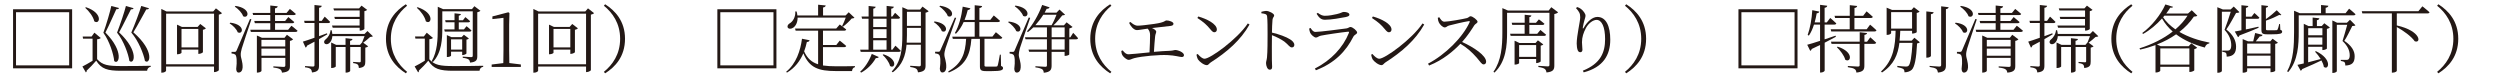 <?xml version="1.0" encoding="UTF-8"?>
<svg id="_レイヤー_2" data-name="レイヤー 2" xmlns="http://www.w3.org/2000/svg" viewBox="0 0 440.19 14">
  <defs>
    <style>
      .cls-1 {
        fill: none;
      }

      .cls-2 {
        fill: #231815;
      }
    </style>
  </defs>
  <g id="_要素" data-name="要素">
    <g>
      <path class="cls-2" d="M2.3,12.03V1.63h10.4v10.4H2.3ZM12.18,2.15H2.82v9.36h9.36V2.15Z"/>
      <path class="cls-2" d="M17.11,10.42c.92,1.05,1.94,1.21,4.2,1.21,1.56,0,3.64,0,5.23-.05v.18c-.36.06-.6.31-.64.7h-4.58c-2.39,0-3.46-.3-4.38-1.78-.47.57-1.22,1.34-1.69,1.77.04.16-.03.23-.13.3l-.61-1.04c.43-.21,1.13-.61,1.79-1.01v-3.89h-1.68l-.06-.38h1.57l.49-.68,1.12.94c-.09.09-.29.2-.64.23v3.5ZM15.14,1.27c3.12,1.05,2.42,3.19,1.46,2.48-.17-.81-.94-1.81-1.6-2.38l.14-.1ZM20.96,1.41c-.05.14-.18.23-.48.21-.3.62-1.27,2.86-1.92,4.11,3.35,3.38,2.37,5.8,1.55,5.02-.1-1.17-.83-3.52-1.91-4.98.53-1.44,1.22-3.84,1.4-4.72l1.36.36ZM23.52,1.43c-.05.16-.17.23-.46.21-.34.61-1.4,2.85-2.09,4.06,3.6,3.37,2.64,5.79,1.81,5.02-.16-1.17-1-3.54-2.17-4.97.55-1.42,1.35-3.8,1.56-4.69l1.35.38ZM26.23,1.45c-.05.16-.18.22-.47.2-.38.62-1.53,2.85-2.28,4.04,3.85,3.34,2.9,5.79,2.04,5.03-.21-1.2-1.16-3.58-2.4-4.98.61-1.4,1.5-3.78,1.75-4.69l1.35.4Z"/>
      <path class="cls-2" d="M39.09,2.31c-.09.12-.3.22-.56.27v9.78c-.03.09-.42.33-.73.33h-.12v-.98h-8.44v.74c0,.12-.3.34-.68.34h-.16V1.58l.92.44h8.22l.48-.55,1.05.83ZM37.69,11.32V2.41h-8.44v8.91h8.44ZM36.26,4.99c-.08.1-.27.21-.53.26v3.94c-.01.09-.42.29-.68.29h-.13v-.75h-2.96v.56c0,.08-.33.26-.66.26h-.13v-5.21l.86.4h2.77l.46-.52,1.01.78ZM34.92,8.34v-3.25h-2.96v3.25h2.96Z"/>
      <path class="cls-2" d="M40.55,3.99c2.74.34,2.22,2.21,1.3,1.69-.2-.57-.86-1.22-1.42-1.56l.12-.13ZM44.26,3.42c-.52,1.56-1.52,4.52-1.69,5.12-.1.4-.2.79-.18,1.12,0,.57.36,1.17.33,2.22-.03.55-.29.9-.73.9-.23,0-.38-.23-.4-.64.17-1.33.09-2.34-.18-2.54-.18-.12-.36-.16-.64-.18v-.29h.57c.14,0,.21-.01.33-.26q.22-.47,2.35-5.53l.25.07ZM41.47,1.04c2.82.42,2.31,2.34,1.34,1.82-.19-.6-.9-1.33-1.47-1.69l.13-.13ZM51.31,4.53s.66.49,1.08.88c-.03.14-.17.21-.35.21h-7.87l-.1-.38h3.52v-1.16h-2.72l-.1-.39h2.82v-1.05h-3.02l-.1-.36h3.12V.97l1.31.14c-.03.18-.16.31-.48.36v.81h2.03l.59-.71s.64.51,1.05.88c-.04.14-.17.2-.35.2h-3.31v1.05h1.77l.57-.7s.62.51,1.04.88c-.03.14-.17.21-.35.21h-3.03v1.16h2.3l.58-.71ZM50.52,6.12l1.09.81c-.08.1-.29.23-.56.27v4.41c0,.64-.14,1.07-1.4,1.18-.04-.25-.12-.47-.31-.58-.2-.14-.56-.25-1.21-.32v-.21s1.48.1,1.78.1c.26,0,.33-.08.33-.29v-1.3h-4.2v2.29c0,.09-.31.3-.68.3h-.13v-6.53l.88.4h3.99l.42-.53ZM46.03,7.02v1.16h4.2v-1.16h-4.2ZM50.23,9.81v-1.25h-4.2v1.25h4.2Z"/>
      <path class="cls-2" d="M57.63,6.05c-.4.23-.88.52-1.46.84v4.65c0,.69-.13,1.1-1.23,1.22-.04-.26-.1-.48-.25-.61-.17-.14-.47-.25-.98-.3v-.22s1.13.09,1.37.09c.22,0,.29-.07.29-.26v-4.12c-.4.22-.85.46-1.31.7-.03.16-.12.29-.25.34l-.48-1.05c.4-.12,1.14-.36,2.04-.68v-2.6h-1.73l-.09-.39h1.82V.88l1.29.14c-.04.18-.17.31-.48.35v2.3h.47l.52-.74s.62.55.96.92c-.03.14-.16.21-.31.21h-1.64v2.31l1.39-.51.06.18ZM65.66,6.38c-.1.09-.25.1-.49.13-.3.29-.86.75-1.2,1l-.08-.04.94.69c-.08.09-.27.18-.51.23v2.43c0,.65-.1,1.04-1.13,1.16-.03-.25-.06-.48-.19-.6-.14-.13-.39-.22-.82-.27v-.21s.91.07,1.12.07c.18,0,.22-.07.22-.23v-2.47h-1.86v4.22c0,.1-.35.29-.65.29h-.16v-4.51h-1.73v3.43c0,.08-.34.27-.68.27h-.13v-4.49l.88.42h1.65v-1.18l1.23.14c-.03.16-.14.27-.43.33v.71h1.74l.4-.47h-.01c.1-.25.29-.7.42-1.07h-5.67c-.04.57-.25,1.03-.62,1.29-.64.43-1.22-.25-.51-.77.27-.2.75-.82.81-1.57h.19c.06.23.1.46.12.66h5.68l.51-.51.95.91ZM63.32,4.51v-1.16h-4.35l-.1-.38h4.46v-1.13h-4.51l-.12-.36h4.52l.44-.49.99.75c-.08.09-.27.19-.49.23v3.13c-.01.09-.43.29-.7.29h-.13v-.51h-4.75l-.12-.38h4.86Z"/>
      <path class="cls-2" d="M71.46.75l.22.26c-1.51,1.22-2.86,3.09-2.86,5.82s1.35,4.6,2.86,5.82l-.22.26c-1.75-1.12-3.5-2.95-3.5-6.08s1.74-4.97,3.5-6.08Z"/>
      <path class="cls-2" d="M75.58,10.42c.92,1.05,1.95,1.21,4.23,1.21,1.56,0,3.67,0,5.27-.05v.18c-.38.06-.6.31-.65.7h-4.6c-2.41,0-3.48-.3-4.42-1.78-.45.57-1.21,1.34-1.66,1.75.04.17-.03.25-.13.31l-.61-1.04c.44-.21,1.14-.61,1.79-1.01v-3.89h-1.66l-.06-.38h1.55l.51-.66,1.1.92c-.09.09-.29.2-.64.23v3.5ZM73.54,1.27c3.11,1.05,2.41,3.19,1.44,2.48-.17-.81-.92-1.81-1.59-2.38l.14-.1ZM76.01,10.77c1-1.7,1.07-3.83,1.07-5.86V1.19l.95.42h5.07l.43-.52,1.07.81c-.09.09-.3.21-.56.26v7.72c0,.64-.14,1.04-1.27,1.14-.03-.22-.09-.43-.26-.55-.2-.13-.49-.23-1.03-.29v-.21s1.2.09,1.46.09c.23,0,.3-.08.3-.26V1.99h-5.36v2.92c0,1.91-.08,4.33-1.66,6.01l-.19-.14ZM80.03,5.17v-1.25h-1.56l-.09-.36h1.65v-1.22l1.13.13c-.03.14-.12.25-.38.29v.81h.73l.43-.56s.52.42.83.71c-.03.14-.14.21-.31.21h-1.68v1.25h.9l.47-.57s.53.43.86.75c-.04.14-.16.21-.31.21h-4.38l-.1-.39h1.82ZM81.38,9.71v-.61h-1.96v.71c0,.06-.31.23-.64.23h-.1v-3.86l.81.36h1.79l.4-.42.88.66c-.06.09-.23.17-.43.2v2.44c-.01.08-.39.27-.64.27h-.12ZM81.38,8.73v-1.81h-1.96v1.81h1.96Z"/>
      <path class="cls-2" d="M91.71,11.36v.42h-5.14v-.42l2.05-.25c.01-.78.03-1.55.03-2.31V3.14l-1.95.22v-.47l2.81-.73.19.14-.05,2.03v4.46c0,.77.01,1.53.03,2.31l2.03.25Z"/>
      <path class="cls-2" d="M104.6,2.31c-.09.12-.3.22-.56.27v9.78c-.03.09-.42.33-.73.33h-.12v-.98h-8.44v.74c0,.12-.3.34-.68.34h-.16V1.58l.92.44h8.22l.48-.55,1.05.83ZM103.19,11.32V2.41h-8.44v8.91h8.44ZM101.76,4.99c-.08.1-.27.21-.53.26v3.94c-.01.09-.42.29-.68.29h-.13v-.75h-2.96v.56c0,.08-.33.26-.66.26h-.13v-5.21l.86.4h2.77l.46-.52,1.01.78ZM100.42,8.34v-3.25h-2.96v3.25h2.96Z"/>
      <path class="cls-2" d="M106.55.75c1.75,1.12,3.5,2.95,3.5,6.08s-1.74,4.97-3.5,6.08l-.22-.26c1.51-1.22,2.86-3.09,2.86-5.82s-1.35-4.6-2.86-5.82l.22-.26Z"/>
      <path class="cls-2" d="M126.31,12.03V1.63h10.4v10.4h-10.4ZM136.19,2.15h-9.36v9.36h9.36V2.15Z"/>
      <path class="cls-2" d="M144.92,11.53c.66.1,1.43.14,2.31.14.78,0,2.48,0,3.31-.03v.18c-.32.07-.49.34-.52.69h-2.85c-3.02,0-4.67-.56-5.72-3.13-.56,1.31-1.46,2.56-2.89,3.41l-.13-.16c1.76-1.42,2.52-3.76,2.78-5.81l1.34.27c-.04.18-.19.29-.48.3-.12.55-.27,1.1-.48,1.66.57,1.26,1.35,1.92,2.46,2.27v-5.92h-3.96l-.1-.38h7.25l.62-.71s.69.51,1.14.88c-.04.14-.17.21-.35.21h-3.74v2.52h2.34l.61-.77s.69.53,1.14.94c-.04.14-.18.21-.36.21h-3.73v3.21ZM140.44,3.1c.01.91-.38,1.51-.77,1.77-.34.25-.82.27-.98-.04-.1-.26.06-.53.33-.7.58-.31,1.09-1.16,1.01-2.11h.23c.08.25.12.48.14.7h3.65V.83l1.34.13c-.03.18-.16.31-.47.36v1.4h3.97l.55-.56,1.01.96c-.09.09-.25.12-.49.14-.36.43-1.03,1.07-1.52,1.43l-.17-.1c.21-.39.47-1,.64-1.49h-8.48Z"/>
      <path class="cls-2" d="M152.93,8.75V3.3h-1.14l-.1-.39h1.25v-1.86l1.25.14c-.04.17-.16.29-.43.34v1.38h2.35v-1.87l1.27.14c-.03.18-.14.31-.46.35v1.38h.2l.48-.65s.55.47.88.83c-.03.14-.16.21-.32.21h-1.24v5.45h.21l.53-.71s.58.52.95.9c-.03.13-.16.19-.34.19h-6.72l-.1-.38h1.48ZM151.46,12.62c.78-.68,1.56-1.82,2.04-3.13l1.23.55c-.06.13-.25.22-.51.18-.66,1.16-1.61,2.04-2.6,2.57l-.17-.17ZM153.75,3.3v1.46h2.35v-1.46h-2.35ZM153.75,6.7h2.35v-1.56h-2.35v1.56ZM153.75,8.75h2.35v-1.66h-2.35v1.66ZM155.57,9.56c2.64.88,1.99,2.67,1.14,2.05-.14-.65-.78-1.48-1.3-1.95l.16-.1ZM163.53,1.97c-.09.1-.3.22-.56.26v9.28c0,.69-.14,1.1-1.33,1.23-.04-.26-.12-.49-.29-.61-.18-.14-.51-.26-1.08-.33v-.22s1.29.1,1.56.1c.23,0,.31-.08.31-.29v-3.51h-2.52c-.16,1.82-.7,3.59-2.42,4.85l-.19-.14c1.65-1.7,1.87-3.95,1.87-6.41V1.27l.96.42h2.17l.42-.53,1.09.82ZM162.15,7.51v-2.6h-2.46v1.27c0,.44-.01.88-.04,1.33h2.5ZM159.69,2.08v2.47h2.46v-2.47h-2.46Z"/>
      <path class="cls-2" d="M164.55,3.77c2.74.39,2.2,2.25,1.27,1.7-.17-.57-.83-1.22-1.39-1.57l.12-.13ZM168.35,3.17c-.56,1.64-1.68,4.72-1.87,5.34-.12.42-.21.81-.2,1.13.01.57.38,1.17.33,2.24-.03.55-.27.88-.71.88-.23,0-.38-.23-.42-.64.18-1.33.12-2.34-.18-2.52-.17-.13-.36-.17-.65-.2v-.29h.6c.16,0,.2-.01.33-.26q.22-.47,2.54-5.75l.25.05ZM165.53,1.01c2.82.42,2.31,2.34,1.35,1.82-.19-.6-.91-1.31-1.48-1.7l.13-.12ZM176.28,11.62c.26.1.33.21.33.38,0,.35-.35.52-1.98.52h-1.04c-.88,0-1.05-.22-1.05-.82v-4.86h-1.5c-.22,2.96-1.1,4.76-3.99,5.93l-.09-.2c2.39-1.37,3-3.11,3.15-5.73h-2.34l-.1-.38h3.95v-2.57h-1.95c-.36.81-.82,1.51-1.35,2.05l-.19-.12c.68-1.17,1.17-2.9,1.38-4.65l1.35.29c-.04.16-.18.29-.46.3-.16.62-.34,1.21-.56,1.75h1.78V.92l1.31.14c-.03.18-.16.31-.48.36v2.08h1.92l.61-.78s.69.56,1.1.95c-.03.14-.16.21-.34.21h-3.3v2.57h2.3l.61-.78s.7.55,1.13.95c-.04.14-.17.21-.34.21h-2.8v4.65c0,.2.04.25.4.25h.87c.42,0,.71,0,.84-.01.12-.01.16-.04.21-.17.09-.22.25-1.11.39-1.92h.17l.04,1.99Z"/>
      <path class="cls-2" d="M177.62,3.79c2.76.34,2.24,2.2,1.31,1.68-.21-.56-.87-1.21-1.42-1.56l.1-.12ZM181.39,3.16c-.56,1.64-1.64,4.73-1.82,5.36-.1.42-.19.82-.19,1.14.01.57.39,1.17.34,2.22-.03.56-.27.9-.71.9-.25,0-.38-.23-.42-.64.17-1.33.1-2.34-.18-2.52-.17-.13-.35-.17-.64-.2v-.29h.57c.16,0,.21-.01.32-.26q.22-.47,2.48-5.79l.25.07ZM178.79.98c2.85.42,2.33,2.34,1.36,1.82-.21-.6-.9-1.31-1.47-1.69l.1-.13ZM188.95,5.77s.56.56.87.95c-.04.14-.16.2-.34.2h-1.21v2.67c-.01.09-.43.25-.7.25h-.12v-.71h-2.29v2.41c0,.66-.14,1.16-1.38,1.27-.01-.26-.1-.49-.27-.61-.22-.14-.57-.26-1.2-.34v-.2s1.43.1,1.72.1c.25,0,.31-.08.31-.27v-2.37h-3.13l-.12-.38h3.25v-1.82h-3.77l-.1-.36h3.87v-1.73h-2.4c-.31.31-.64.58-.95.82l-.17-.14c.96-1.07,2.03-2.83,2.68-4.64l1.3.42c-.05.16-.22.27-.51.26-.12.23-.25.46-.36.68h2.09l.53-.55.98.91c-.09.08-.25.09-.49.12-.4.48-.99,1.25-1.56,1.75h1.85l.47-.53,1.05.82c-.09.1-.31.21-.57.26v1.56h.18l.49-.78ZM185.16,4.44c.31-.52.65-1.29.87-1.85h-2.33c-.43.68-.91,1.3-1.4,1.85h2.86ZM185.17,6.55h2.29v-1.73h-2.29v1.73ZM187.46,6.91h-2.29v1.82h2.29v-1.82Z"/>
      <path class="cls-2" d="M195.47.75l.22.26c-1.51,1.22-2.86,3.09-2.86,5.82s1.35,4.6,2.86,5.82l-.22.26c-1.75-1.12-3.5-2.95-3.5-6.08s1.74-4.97,3.5-6.08Z"/>
      <path class="cls-2" d="M199.03,3.86c.42.36.81.66,1.3.66.52,0,1.59-.13,2.9-.31,2.03-.29,1.83-.61,2.18-.61.48,0,1.21.27,1.21.57,0,.2-.12.34-.48.39-.49.06-2.15.25-3.3.38.4.18.74.4.74.65,0,.22-.16.44-.19.82-.06.56-.16,1.79-.21,2.72,1-.09,2-.16,2.85-.19.56-.03.73-.14.88-.14.53,0,1.56.43,1.56.9,0,.22-.14.34-.39.34-.34,0-1.2-.29-2.51-.34-1.42-.08-4.49.19-5.82.53-.49.13-.72.31-1.01.31-.39,0-1-.57-1.14-.86-.1-.18-.14-.38-.17-.71l.25-.1c.27.35.57.69,1.03.69.38,0,1.94-.17,3.69-.34.06-.96.1-2.43.1-3.02,0-.52-.13-.82-.42-1.16-.87.12-1.59.26-1.9.26s-.56-.2-.81-.43c-.18-.2-.42-.51-.56-.86l.22-.14Z"/>
      <path class="cls-2" d="M219.71,4.12l.3.2c-1.56,2.77-3.98,4.85-6.83,6.67-.26.16-.4.48-.69.48-.51,0-1.29-.61-1.55-1-.13-.22-.25-.64-.27-.84l.21-.13c.39.43.81.84,1.22.84,1,0,5.76-3.44,7.61-6.21ZM210.98,2.9c1.48.42,3.28,1.3,3.28,2.3,0,.29-.18.48-.45.48-.21,0-.38-.14-.72-.55-.62-.75-1.12-1.21-2.26-1.96l.16-.27Z"/>
      <path class="cls-2" d="M222.09,2.08c.34-.08.58-.16.83-.16.55,0,1.43.49,1.43.79,0,.26-.23.31-.29.74-.06.62-.09,1.57-.1,2.29,1.26.29,2.5.74,3.21,1.2.39.25.73.57.73.97,0,.22-.14.44-.42.44-.43,0-.57-.44-1.35-1.04-.58-.4-1.29-.78-2.17-1.12-.01.9-.03,3.03-.01,4.41.01.57.04.96.04,1.18,0,.34-.13.49-.42.49-.43,0-.65-.71-.65-1.16,0-.29.12-.52.17-1.01.1-.96.1-3.09.1-4.08,0-1.04,0-2.46-.08-3.11-.04-.42-.33-.49-1.01-.57v-.27Z"/>
      <path class="cls-2" d="M230.5,5.04l.25-.12c.27.4.49.7.87.7.77,0,4.55-.49,5.46-.62.36-.05.48-.25.7-.25.39,0,1.18.66,1.18.99,0,.25-.51.39-.66.71-1.3,2.55-3.24,4.63-6.6,5.92l-.18-.3c2.89-1.48,4.97-3.73,5.99-6.28.05-.16.01-.23-.16-.21-1.05.1-3.9.52-4.78.7-.4.09-.58.33-.87.33-.31,0-.88-.53-1.01-.84-.09-.22-.14-.47-.18-.73ZM237.02,2.99c-.96.18-2.59.49-3.74.49-.66,0-1.03-.36-1.46-1.05l.2-.17c.49.36.83.52,1.25.52.81,0,1.46-.16,2.12-.3.77-.17.94-.38,1.21-.38.56,0,1,.18,1,.49,0,.18-.16.3-.57.39Z"/>
      <path class="cls-2" d="M250.47,4.12l.3.2c-1.56,2.77-3.98,4.85-6.83,6.67-.26.16-.4.48-.69.48-.51,0-1.29-.61-1.55-1-.13-.22-.25-.64-.27-.84l.21-.13c.39.43.81.84,1.22.84,1,0,5.76-3.44,7.61-6.21ZM241.73,2.9c1.48.42,3.28,1.3,3.28,2.3,0,.29-.18.48-.46.48-.21,0-.38-.14-.72-.55-.62-.75-1.12-1.21-2.26-1.96l.16-.27Z"/>
      <path class="cls-2" d="M253.42,3.04c.22.31.47.78.9.78.71,0,3.28-.46,3.99-.64.27-.08.43-.32.61-.32.39,0,1.24.68,1.24.96,0,.26-.39.36-.56.62-.44.7-1.21,1.9-2.16,2.95,2.09.95,4.23,2.39,4.23,3.47,0,.26-.14.48-.44.48-.35,0-.53-.42-1.22-1.2-.87-.98-1.7-1.74-2.87-2.43-1.2,1.26-3.04,2.85-5.51,3.83l-.19-.33c3.06-1.59,6.12-4.64,7.33-7.31.06-.17-.01-.19-.16-.18-.92.14-2.73.58-3.45.77-.4.1-.46.34-.77.34-.38,0-.9-.56-1.05-.9-.08-.16-.16-.43-.18-.79l.27-.12Z"/>
      <path class="cls-2" d="M274.34,2.17c-.1.13-.36.25-.66.3v9.04c0,.69-.14,1.13-1.38,1.25-.04-.27-.13-.49-.3-.62-.19-.14-.53-.26-1.13-.34v-.21s1.35.1,1.64.1c.25,0,.31-.08.31-.3V2.25h-7.46v3.42c0,2.3-.16,5.16-2.22,7.11l-.18-.14c1.4-1.98,1.57-4.5,1.57-6.96V1.43l.99.43h7.16l.47-.59,1.2.9ZM271.22,5.27s.61.49,1.01.84c-.04.14-.17.21-.34.21h-5.9l-.1-.38h2.56v-1.56h-2.18l-.1-.38h2.29v-1.4l1.18.12c-.03.16-.12.26-.36.3v.99h1.17l.51-.6s.61.43.98.77c-.04.14-.16.21-.33.21h-2.33v1.56h1.39l.56-.68ZM271.28,10.81c-.01.09-.43.29-.7.29h-.1v-.71h-3v.73c0,.07-.34.25-.68.25h-.12v-4.2l.86.4h2.83l.42-.47.95.73c-.08.09-.25.17-.46.21v2.78ZM270.48,10.01v-2.07h-3v2.07h3Z"/>
      <path class="cls-2" d="M277.52,1.41l.17-.17c.26.08.44.16.62.29.48.33.86.91.86,1.2s-.09.45-.17.77c-.13.42-.21.81-.3,1.31-.05.27.05.29.19.03.61-1.08,1.52-1.86,2.37-1.86,1.56,0,2.27,1.68,2.27,3.99,0,2.69-1.2,4.86-4.68,5.77l-.14-.3c3.15-1.26,3.91-3.24,3.91-5.56,0-2.12-.58-3.38-1.5-3.38-.61,0-1.43.58-1.89,1.46-.42.81-.68,1.57-.68,2.48,0,.52.08.9.08,1.33,0,.26-.16.42-.36.42-.18,0-.34-.06-.46-.32-.13-.27-.19-.87-.19-1.21,0-1.4.62-3.91.62-4.62s-.2-.99-.74-1.61Z"/>
      <path class="cls-2" d="M286.34.75c1.75,1.12,3.5,2.95,3.5,6.08s-1.74,4.97-3.5,6.08l-.22-.26c1.51-1.22,2.86-3.09,2.86-5.82s-1.35-4.6-2.86-5.82l.22-.26Z"/>
      <path class="cls-2" d="M306.1,12.03V1.63h10.4v10.4h-10.4ZM315.98,2.15h-9.36v9.36h9.36V2.15Z"/>
      <path class="cls-2" d="M323.27,6.47c-.53.29-1.2.65-1.99,1.05v4.91c0,.13-.34.34-.65.34h-.16v-4.85c-.46.22-.94.46-1.46.7-.05.17-.16.29-.27.34l-.53-1.08c.46-.12,1.27-.36,2.26-.69v-2.86h-1.07c-.23.74-.53,1.4-.9,1.94l-.21-.12c.42-1.16.72-2.78.81-4.36l1.24.25c-.04.16-.17.29-.46.3-.09.55-.22,1.08-.36,1.6h.95V.85l1.26.16c-.03.18-.12.31-.46.36v2.57h.39l.6-.78s.66.55,1.07.96c-.04.14-.16.21-.34.21h-1.72v2.6c.61-.21,1.27-.43,1.92-.65l.06.18ZM323.02,2.78h2.68V.91l1.3.14c-.03.18-.14.31-.47.35v1.38h1.53l.6-.78s.68.57,1.1.96c-.04.14-.17.21-.35.21h-2.89v1.98h2.16l.6-.81s.71.57,1.12.99c-.04.14-.17.21-.34.21h-7.62l-.1-.39h3.35v-1.98h-2.57l-.1-.39ZM329.3,6.56s.66.56,1.05.95c-.04.14-.17.21-.34.21h-1.74v3.81c0,.7-.14,1.12-1.4,1.25-.04-.27-.1-.49-.31-.61-.21-.16-.57-.25-1.2-.34v-.21s1.48.1,1.75.1.33-.08.33-.26v-3.74h-4.95l-.1-.38h5.06v-1.66l1.3.14c-.04.17-.16.27-.47.33v1.2h.46l.57-.78ZM323.56,8.21c2.99.96,2.31,2.95,1.34,2.3-.17-.73-.9-1.65-1.47-2.2l.13-.1Z"/>
      <path class="cls-2" d="M337.08,6.65l.96.79c-.09.1-.23.17-.49.21-.13,2.65-.43,4.17-.95,4.65-.34.29-.79.43-1.27.43,0-.25-.04-.47-.21-.58-.17-.13-.62-.25-1.05-.33v-.22c.47.05,1.27.12,1.53.12.21,0,.32-.03.44-.13.34-.3.57-1.72.7-4.04h-2.3c-.26,2.02-.94,3.82-3.06,5.21l-.18-.17c2.26-2.08,2.5-4.62,2.57-7.18h-.79v.42c0,.09-.26.31-.66.31h-.13V1.35l.96.4h3.41l.43-.48,1.01.77c-.08.09-.27.2-.51.23v3.39c-.01.08-.44.25-.72.25h-.1v-.49h-2.08c-.03.6-.05,1.17-.12,1.74h2.13l.47-.51ZM332.98,5.04h3.69v-2.9h-3.69v2.9ZM339.99,9.85c0,.12-.34.3-.65.3h-.16V2.01l1.29.14c-.04.18-.16.31-.48.35v7.35ZM343.11,1.27c-.04.18-.17.3-.48.34v9.88c0,.71-.16,1.16-1.4,1.29-.05-.27-.13-.49-.3-.64-.21-.16-.56-.26-1.17-.35v-.19s1.42.12,1.69.12.34-.09.34-.3V1.11l1.33.16Z"/>
      <path class="cls-2" d="M344.34,3.99c2.74.34,2.22,2.21,1.3,1.69-.2-.57-.86-1.22-1.42-1.56l.12-.13ZM348.06,3.42c-.52,1.56-1.52,4.52-1.69,5.12-.1.4-.2.79-.18,1.12,0,.57.36,1.17.33,2.22-.03.55-.29.9-.73.9-.23,0-.38-.23-.4-.64.17-1.33.09-2.34-.18-2.54-.18-.12-.36-.16-.64-.18v-.29h.57c.14,0,.21-.01.33-.26q.22-.47,2.35-5.53l.25.07ZM345.27,1.04c2.82.42,2.31,2.34,1.34,1.82-.19-.6-.9-1.33-1.47-1.69l.13-.13ZM355.11,4.53s.66.49,1.08.88c-.03.14-.17.21-.35.21h-7.87l-.1-.38h3.52v-1.16h-2.72l-.1-.39h2.82v-1.05h-3.02l-.1-.36h3.12V.97l1.31.14c-.03.18-.16.31-.48.36v.81h2.03l.58-.71s.64.51,1.05.88c-.04.14-.17.2-.35.2h-3.31v1.05h1.77l.57-.7s.62.51,1.04.88c-.03.14-.17.21-.35.21h-3.03v1.16h2.3l.58-.71ZM354.31,6.12l1.09.81c-.08.1-.29.23-.56.27v4.41c0,.64-.14,1.07-1.4,1.18-.04-.25-.12-.47-.31-.58-.2-.14-.56-.25-1.21-.32v-.21s1.48.1,1.78.1c.26,0,.33-.08.33-.29v-1.3h-4.2v2.29c0,.09-.31.3-.68.3h-.13v-6.53l.88.4h3.99l.42-.53ZM349.83,7.02v1.16h4.2v-1.16h-4.2ZM354.03,9.81v-1.25h-4.2v1.25h4.2Z"/>
      <path class="cls-2" d="M361.43,6.05c-.4.23-.88.52-1.46.84v4.65c0,.69-.13,1.1-1.24,1.22-.04-.26-.1-.48-.25-.61-.17-.14-.47-.25-.98-.3v-.22s1.13.09,1.37.09c.22,0,.29-.07.29-.26v-4.12c-.4.22-.85.46-1.31.7-.03.16-.12.29-.25.34l-.48-1.05c.4-.12,1.14-.36,2.04-.68v-2.6h-1.73l-.09-.39h1.82V.88l1.29.14c-.04.18-.17.31-.48.35v2.3h.47l.52-.74s.62.55.96.92c-.03.14-.16.21-.31.21h-1.64v2.31l1.39-.51.07.18ZM369.46,6.38c-.1.09-.25.1-.49.13-.3.29-.86.75-1.2,1l-.08-.04.94.69c-.08.09-.27.18-.51.23v2.43c0,.65-.1,1.04-1.13,1.16-.03-.25-.06-.48-.19-.6-.14-.13-.39-.22-.82-.27v-.21s.91.07,1.12.07c.18,0,.22-.07.22-.23v-2.47h-1.86v4.22c0,.1-.35.29-.65.29h-.16v-4.51h-1.73v3.43c0,.08-.34.27-.68.27h-.13v-4.49l.88.42h1.65v-1.18l1.24.14c-.03.16-.14.27-.43.33v.71h1.74l.4-.47h-.01c.1-.25.29-.7.42-1.07h-5.67c-.04.57-.25,1.03-.62,1.29-.64.43-1.22-.25-.51-.77.27-.2.75-.82.81-1.57h.19c.06.23.1.46.12.66h5.68l.51-.51.95.91ZM367.12,4.51v-1.16h-4.35l-.1-.38h4.46v-1.13h-4.51l-.12-.36h4.52l.44-.49.99.75c-.08.09-.27.19-.49.23v3.13c-.01.09-.43.29-.7.29h-.13v-.51h-4.75l-.12-.38h4.86Z"/>
      <path class="cls-2" d="M375.26.75l.22.26c-1.51,1.22-2.86,3.09-2.86,5.82s1.35,4.6,2.86,5.82l-.22.26c-1.75-1.12-3.5-2.95-3.5-6.08s1.74-4.97,3.5-6.08Z"/>
      <path class="cls-2" d="M386.89,2.76c-.12.12-.26.14-.6.16-.68,1-1.53,1.9-2.55,2.7,1.55.9,3.42,1.53,5.29,1.88l-.03.14c-.38.07-.66.31-.78.73-1.87-.49-3.64-1.26-5.06-2.33-.99.7-2.12,1.3-3.38,1.79l.66.3h4.94l.46-.51,1.03.78c-.08.1-.29.21-.51.25v3.73c-.01.08-.45.29-.74.29h-.13v-.91h-5.12v.71c0,.08-.36.29-.71.29h-.13v-4.82c-.85.31-1.74.58-2.7.79l-.12-.22c2.21-.69,4.24-1.7,5.85-2.96-.75-.66-1.4-1.43-1.88-2.3-.96,1.07-2.13,2.07-3.34,2.73l-.14-.17c1.62-1.16,3.28-3.24,4.07-5.03l1.35.42c-.05.13-.17.18-.49.14-.21.34-.44.69-.71,1.04h3.83l.66-.58.99.96ZM380.38,8.52v2.86h5.12v-2.86h-5.12ZM380.87,3.04c.53.81,1.29,1.52,2.17,2.13.86-.74,1.59-1.55,2.13-2.41h-4.07l-.23.27Z"/>
      <path class="cls-2" d="M394.29,2.14c-.09.1-.27.14-.57.14-.43.75-1.18,2.18-1.72,2.91,1.25.96,1.7,2.01,1.72,2.98.01,1.17-.44,1.74-1.65,1.81,0-.29-.04-.56-.14-.66-.1-.1-.35-.17-.64-.21v-.2h.9c.14,0,.25-.01.34-.06.22-.13.34-.39.34-.87,0-.87-.31-1.79-1.18-2.73.31-.77.79-2.21,1.09-3.18h-1.56v10.44c0,.07-.26.3-.66.3h-.14V1.27l.98.4h1.35l.56-.52,1,.99ZM397.71,4.87c-.77.34-1.87.81-3.39,1.37-.05.16-.14.26-.26.3l-.57-.99c.27-.04.68-.12,1.17-.22V.92l1.22.13c-.03.16-.13.27-.43.33v1.55h1l.49-.64s.55.46.88.81c-.03.14-.14.21-.33.21h-2.05v1.87c.68-.14,1.44-.31,2.21-.48l.05.18ZM400.15,6.81l.94.71c-.09.1-.22.17-.48.21v4.73c0,.06-.31.25-.7.25h-.13v-.68h-4.11v.51c0,.07-.26.26-.66.26h-.13v-5.92l.95.4h.91c.1-.42.26-1.05.34-1.47l1.3.33c-.05.18-.22.29-.49.27-.2.26-.47.6-.7.87h2.55l.43-.48ZM395.67,7.68v1.74h4.11v-1.74h-4.11ZM399.78,11.66v-1.86h-4.11v1.86h4.11ZM401.52,5.25c.25.09.31.17.31.33,0,.34-.34.46-1.78.46h-.91c-.81,0-.96-.21-.96-.77V.91l1.18.14c-.01.16-.14.27-.39.31v2c.69-.48,1.52-1.18,1.91-1.56l.81.82c-.06.08-.2.08-.36,0-.48.26-1.48.73-2.35,1.01v1.48c0,.17.04.22.36.22h.75c.32,0,.61,0,.73-.01.09-.01.14-.03.19-.09.08-.12.21-.57.31-1.01h.14l.05,1.03Z"/>
      <path class="cls-2" d="M404.75,5.64c0,2.16-.1,5.03-1.85,7.05l-.19-.13c1.13-2.05,1.22-4.59,1.22-6.9V1.89l.98.43h3.77V.88l1.29.13c-.03.18-.16.31-.48.36v.95h3.51l.62-.79s.72.56,1.13.97c-.04.13-.14.2-.34.2h-9.66v2.94ZM409.25,4.09l.99.75c-.09.1-.29.2-.53.25v3.46c-.01.08-.4.26-.68.26h-.12v-.57h-2.5v2.73c.66-.17,1.43-.36,2.21-.58-.3-.48-.66-.94-1-1.29l.16-.09c2.95,1.4,2.25,3.46,1.39,2.76-.05-.35-.21-.75-.42-1.13-.82.4-1.92.9-3.38,1.52-.05.14-.14.25-.27.3l-.58-1.04c.26-.05.65-.13,1.12-.25v-6.98l.84.4h.72v-1.5l1.18.13c-.03.17-.13.29-.43.34v1.03h.85l.45-.49ZM406.42,4.96v1.25h2.5v-1.25h-2.5ZM408.91,7.86v-1.26h-2.5v1.26h2.5ZM413.78,3.48l.95.96c-.08.12-.25.13-.55.14-.35.68-.95,1.95-1.4,2.61,1.27.84,1.82,1.77,1.82,2.7,0,1.12-.42,1.6-1.64,1.65,0-.23-.05-.49-.16-.6-.1-.09-.34-.16-.64-.21v-.19h1.01c.14,0,.21-.01.31-.07.16-.13.25-.34.25-.74,0-.87-.4-1.69-1.27-2.51.22-.69.6-1.98.83-2.86h-1.83v8.18c0,.09-.3.3-.66.3h-.13V3.6l.83.4h1.74l.53-.52Z"/>
      <path class="cls-2" d="M426.52,1.11s.78.6,1.26,1.04c-.04.14-.14.21-.34.21h-5.42v2.12c4.38,1,4.28,3.24,3.15,2.78-.58-.85-2-1.87-3.15-2.5v7.72c0,.09-.31.31-.74.31h-.13V2.36h-5.2l-.1-.39h9.97l.7-.86Z"/>
      <path class="cls-2" d="M429.34.75c1.75,1.12,3.5,2.95,3.5,6.08s-1.74,4.97-3.5,6.08l-.22-.26c1.51-1.22,2.86-3.09,2.86-5.82s-1.35-4.6-2.86-5.82l.22-.26Z"/>
    </g>
    <rect class="cls-1" width="440.19" height="14"/>
  </g>
</svg>